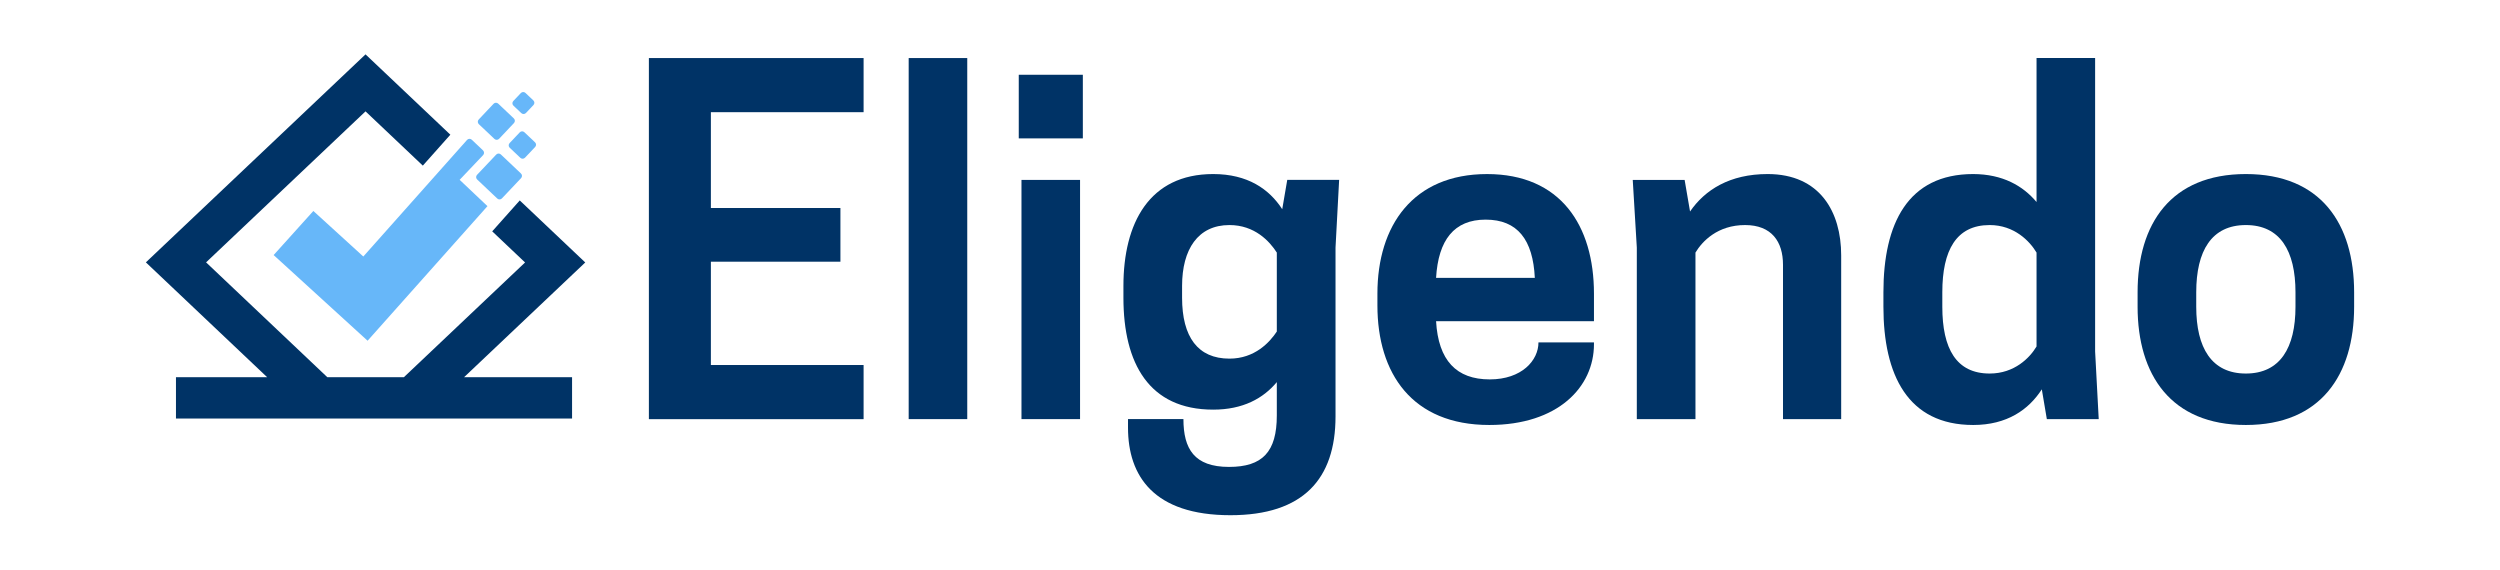 <svg width="316" height="72" viewBox="0 0 316 72" fill="none" xmlns="http://www.w3.org/2000/svg">
<path d="M109.158 7.338V14.18H89.855V26.292H106.23V33.079H89.855V46.138H109.158V52.982H82.019V7.338H109.158Z" fill="#003366"/>
<path d="M114.857 7.338H122.261V52.976H114.857V7.338Z" fill="#003366"/>
<path d="M136.871 17.492H128.771V9.45H136.871V17.492ZM129.115 22.741H136.519V52.976H129.115V22.741Z" fill="#003366"/>
<path d="M161.389 48.298C159.68 50.353 157.114 51.778 153.35 51.778C145.252 51.778 142.001 45.96 142.001 37.63V36.148C142.001 28.218 145.252 22 153.35 22C157.683 22 160.42 23.881 162.074 26.444L162.709 22.736H169.267L168.81 31.293V52.635C168.81 60.565 164.706 65.122 155.525 65.122C145.83 65.122 142.58 60.159 142.58 54.055V52.969H149.585C149.585 56.736 150.953 59.018 155.345 59.018C159.565 59.018 161.389 57.134 161.389 52.514V48.298ZM161.389 31.926C160.477 30.5 158.594 28.447 155.402 28.447C151.41 28.447 149.415 31.526 149.415 36.148V37.63C149.415 42.595 151.41 45.331 155.402 45.331C158.594 45.331 160.479 43.278 161.389 41.909V31.926Z" fill="#003366"/>
<path d="M181.52 40.597C181.803 45.56 184.086 47.956 188.304 47.956C192.353 47.956 194.462 45.56 194.462 43.278H201.477V43.507C201.477 48.927 196.916 53.718 188.247 53.718C178.497 53.718 174.105 47.215 174.105 38.601V37.12C174.105 28.506 178.611 22.002 187.963 22.002C197.257 22.002 201.477 28.506 201.477 37.12V40.599L181.52 40.597ZM181.52 35.12H194.001C193.772 30.328 191.833 27.761 187.786 27.761C183.8 27.761 181.803 30.328 181.52 35.12Z" fill="#003366"/>
<path d="M225.371 52.976V33.467C225.371 30.557 223.945 28.447 220.58 28.447C217.102 28.447 215.162 30.5 214.307 31.926V52.976H206.893V31.297L206.379 22.741H212.937L213.622 26.734C215.503 23.996 218.64 22 223.429 22C230.044 22 232.725 26.791 232.725 32.269V52.976H225.371Z" fill="#003366"/>
<path d="M257.419 25.537V7.335H264.823V44.419L265.278 52.976H258.72L258.085 49.211C256.431 51.778 253.693 53.718 249.412 53.718C241.142 53.718 238.064 47.386 238.064 38.773V36.946C238.064 28.269 241.142 22 249.412 22C253.141 22.011 255.707 23.492 257.419 25.537ZM257.419 31.926C256.572 30.5 254.624 28.447 251.495 28.447C247.264 28.447 245.509 31.64 245.509 36.946V38.773C245.509 44.076 247.275 47.215 251.495 47.215C254.633 47.215 256.572 45.219 257.419 43.793V31.926Z" fill="#003366"/>
<path d="M270.192 38.773V36.946C270.192 28.269 274.41 22 283.877 22C293.343 22 297.562 28.275 297.562 36.946V38.773C297.562 47.386 293.341 53.718 283.877 53.718C274.412 53.718 270.192 47.386 270.192 38.773ZM290.149 38.773V36.946C290.149 31.697 288.209 28.447 283.877 28.447C279.544 28.447 277.604 31.697 277.604 36.946V38.773C277.604 43.962 279.542 47.215 283.877 47.215C288.211 47.215 290.149 43.962 290.149 38.773Z" fill="#003366"/>
<path d="M18.438 33.162L46.202 6.872L56.925 17.026L53.445 20.935L46.202 14.076L26.048 33.162L41.37 47.674H51.055L66.368 33.175L62.216 29.242L65.698 25.335L73.976 33.175L58.664 47.674H72.309V52.906H22.242V47.674H33.763L18.438 33.162Z" fill="#003366"/>
<path d="M39.608 26.667L45.923 32.423L59.038 17.683C59.075 17.641 59.12 17.608 59.17 17.584C59.219 17.561 59.273 17.548 59.329 17.546C59.384 17.543 59.439 17.552 59.49 17.572C59.542 17.591 59.589 17.621 59.629 17.659L61.059 19.014C61.136 19.09 61.18 19.194 61.183 19.303C61.186 19.412 61.147 19.517 61.074 19.598L58.099 22.73L61.615 26.057L46.464 43.069L34.588 32.239L39.608 26.667Z" fill="#67B7F9"/>
<path d="M62.722 19.537L60.295 22.102C60.138 22.268 60.145 22.529 60.311 22.686L62.857 25.096C63.022 25.253 63.283 25.245 63.44 25.08L65.867 22.514C66.023 22.349 66.016 22.088 65.851 21.931L63.305 19.52C63.139 19.364 62.878 19.371 62.722 19.537Z" fill="#67B7F9"/>
<path d="M65.835 11.762L64.881 12.77C64.724 12.936 64.731 13.197 64.897 13.354L65.895 14.299C66.061 14.456 66.322 14.449 66.478 14.283L67.432 13.275C67.589 13.11 67.582 12.848 67.416 12.692L66.418 11.746C66.252 11.589 65.991 11.596 65.835 11.762Z" fill="#67B7F9"/>
<path d="M62.388 13.116L60.507 15.107C60.35 15.274 60.357 15.536 60.523 15.693L62.498 17.561C62.665 17.718 62.927 17.711 63.084 17.545L64.966 15.553C65.123 15.387 65.116 15.124 64.949 14.967L62.974 13.099C62.808 12.942 62.545 12.949 62.388 13.116Z" fill="#67B7F9"/>
<path d="M65.697 16.729L64.41 18.09C64.254 18.255 64.261 18.516 64.426 18.673L65.775 19.95C65.941 20.107 66.202 20.1 66.359 19.934L67.645 18.574C67.802 18.408 67.795 18.147 67.629 17.99L66.28 16.713C66.115 16.556 65.854 16.564 65.697 16.729Z" fill="#67B7F9"/>
</svg>
